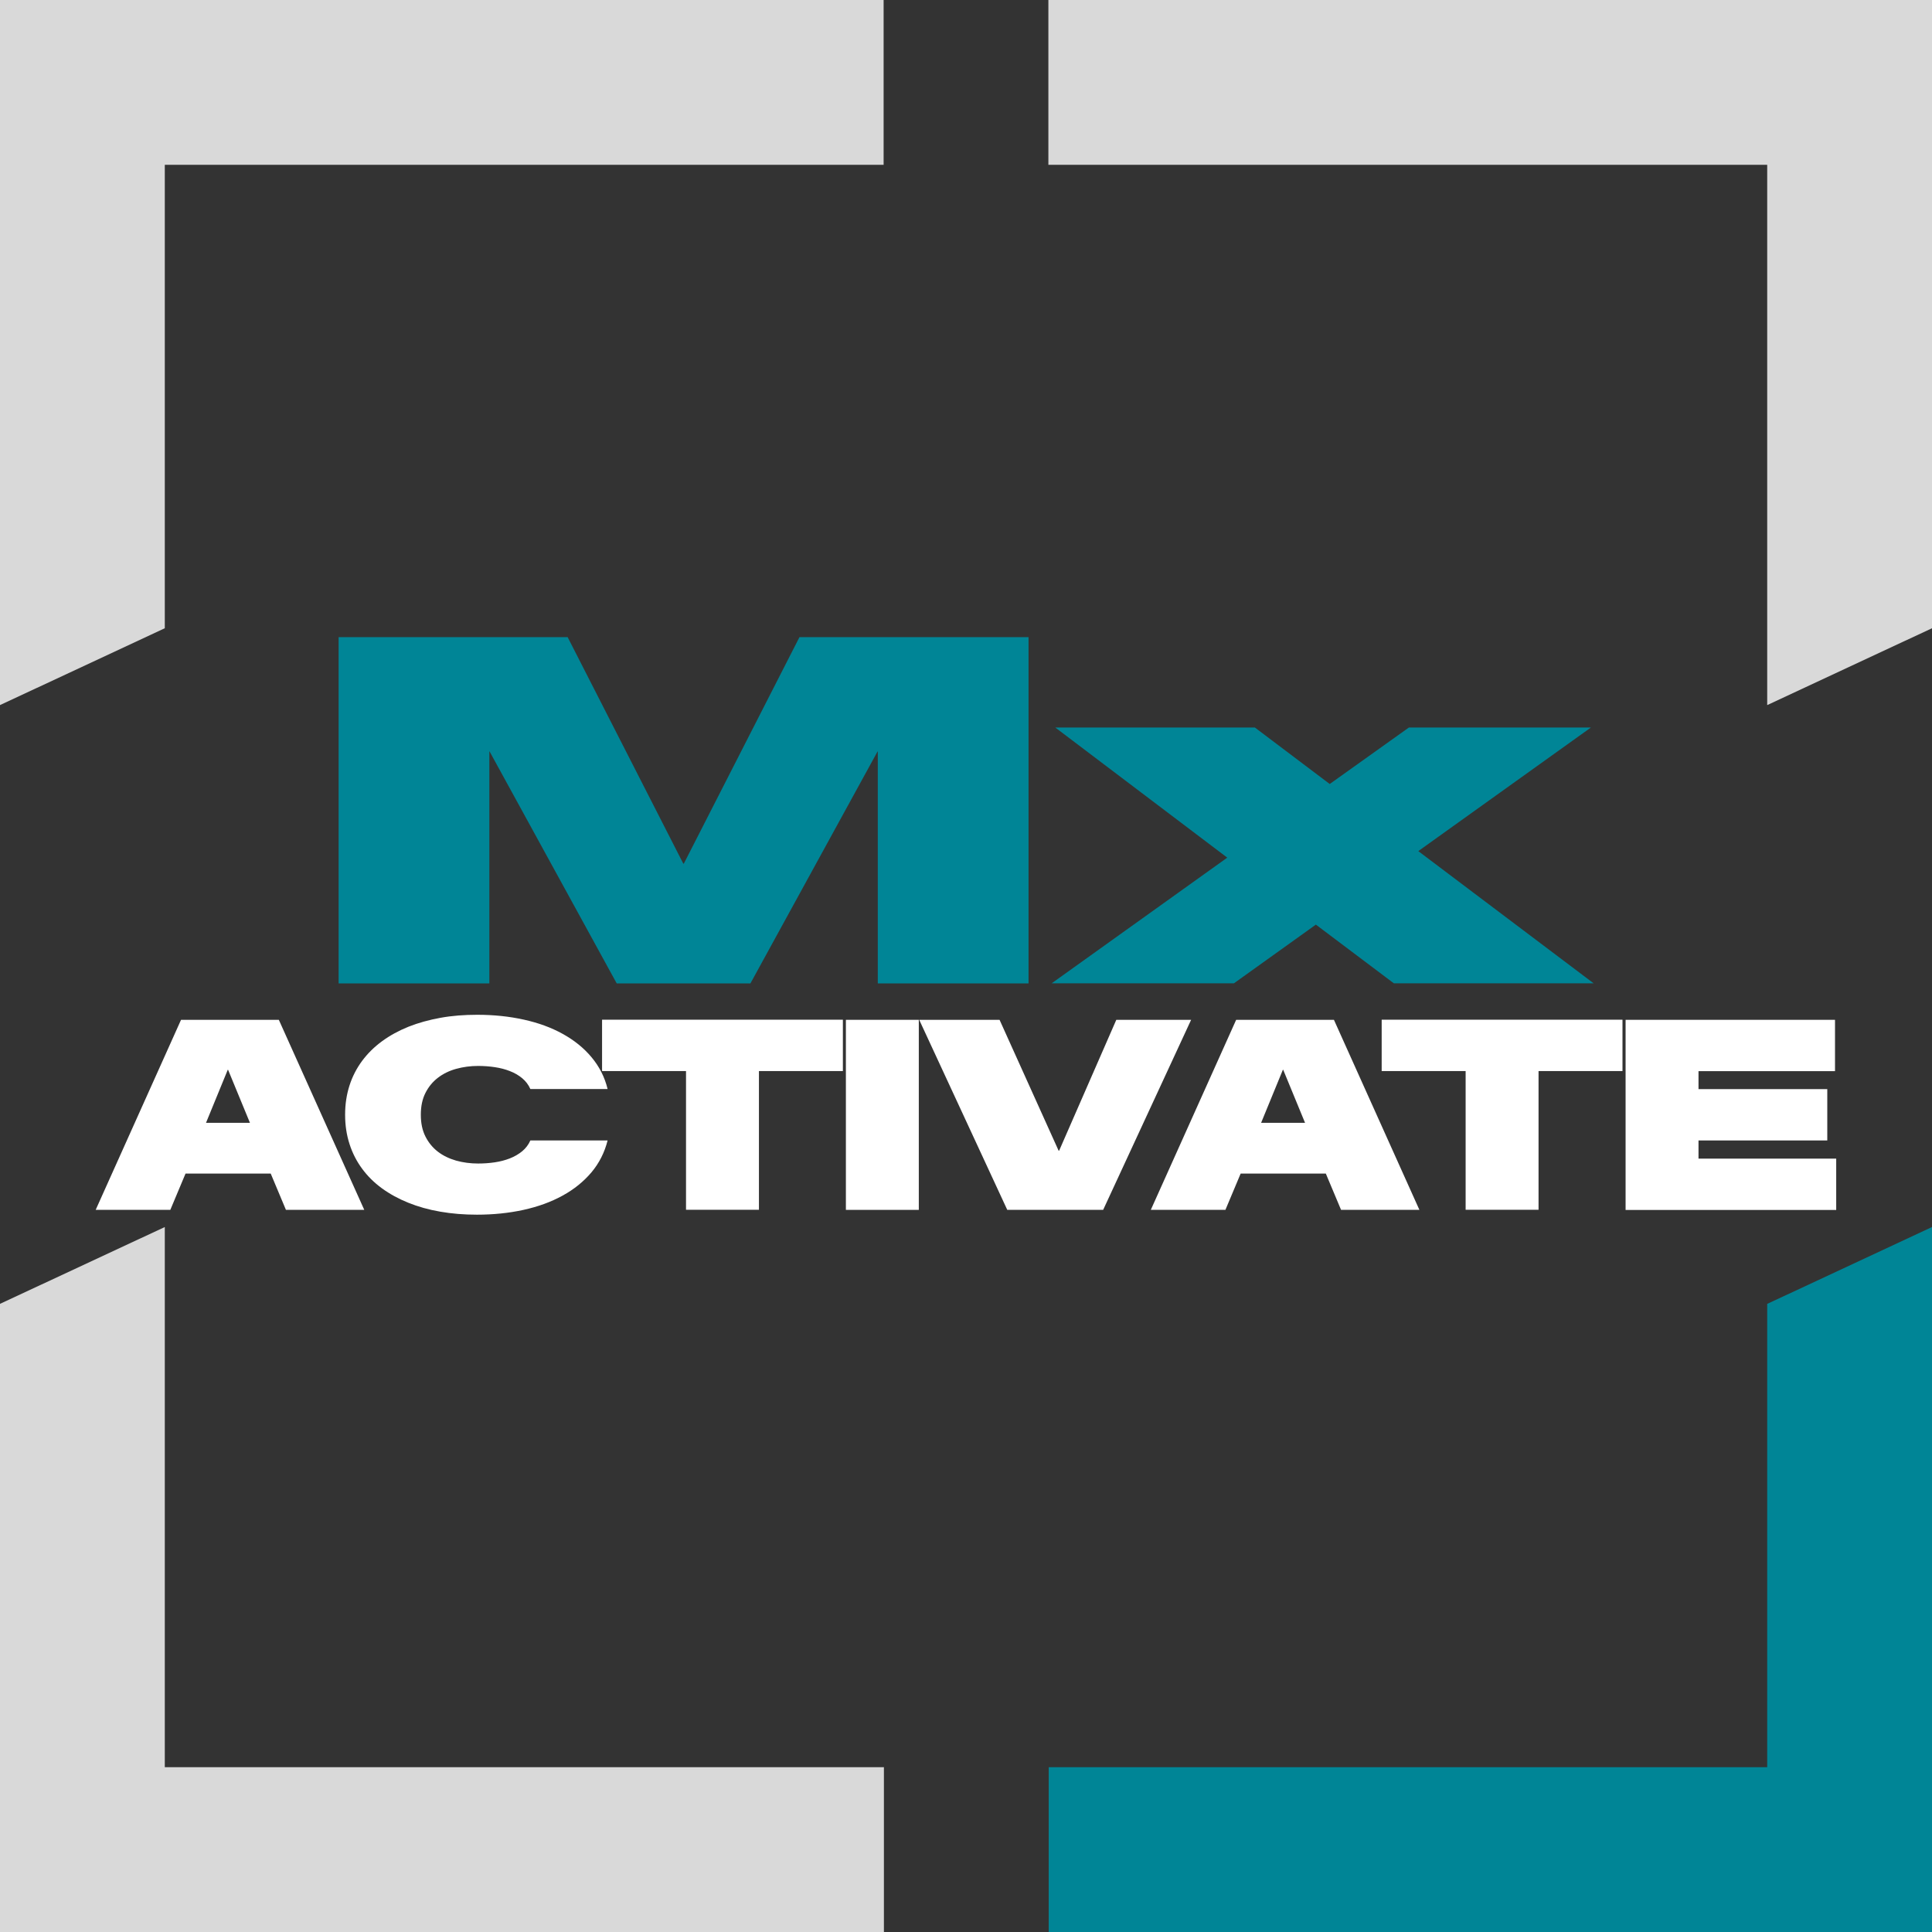 <?xml version="1.0" encoding="UTF-8"?> <svg xmlns="http://www.w3.org/2000/svg" width="84" height="84" viewBox="0 0 84 84" fill="none"><rect x="0" y="0" width="84" height="84" fill="#333333" stroke="none"/><g clip-path="url(#clip0_6155_4114)"><path d="M38.418 0H0V27.315V30.656L7.165 27.315V7.165H38.418V0Z" fill="#D9D9D9"></path><path d="M49.925 0H45.582V7.165H49.925H76.835V27.315V30.656L84 27.315V0H49.925Z" fill="#D9D9D9"></path><path d="M38.431 76.835H38.418H34.079H7.165V56.689V53.349L0 56.689V84H34.079H38.418H38.431V76.835Z" fill="#D9D9D9"></path><path d="M76.84 56.689H76.835V76.835H45.596V84H84V56.689V53.349L76.84 56.689Z" fill="#008596"></path><path d="M14.722 27.703H24.681L29.709 37.55H29.731L34.759 27.703H44.719V42.757H38.165V32.67H38.156L32.627 42.757H26.814L21.285 32.67H21.276V42.757H14.722V27.703Z" fill="#008596"></path><path d="M53.358 37.288L45.883 31.632H54.561L57.814 34.087L61.255 31.632H69.169L61.665 37.005L69.287 42.752H60.601L57.212 40.201L53.65 42.752H45.726L53.366 37.284L53.358 37.288Z" fill="#008596"></path><path d="M4.16 52.603L7.871 44.34H12.123L15.838 52.603H12.432L11.77 51.024H8.067L7.405 52.603H4.165H4.16ZM8.961 48.818H10.867L9.916 46.511H9.903L8.957 48.818H8.961Z" fill="white"></path><path d="M20.735 52.812C20.172 52.812 19.645 52.769 19.139 52.681C18.633 52.594 18.175 52.464 17.752 52.293C17.329 52.123 16.946 51.914 16.605 51.666C16.265 51.417 15.978 51.133 15.742 50.811C15.507 50.492 15.323 50.135 15.197 49.742C15.07 49.35 15.005 48.927 15.005 48.473V48.46C15.005 48.007 15.07 47.584 15.197 47.191C15.323 46.799 15.507 46.446 15.746 46.123C15.986 45.8 16.274 45.517 16.614 45.268C16.954 45.02 17.338 44.81 17.761 44.64C18.188 44.47 18.651 44.344 19.152 44.252C19.654 44.161 20.186 44.121 20.748 44.121C21.468 44.121 22.139 44.191 22.771 44.331C23.404 44.47 23.966 44.675 24.463 44.95C24.961 45.225 25.379 45.56 25.715 45.962C26.051 46.363 26.291 46.825 26.417 47.348H23.059C22.977 47.161 22.854 47.004 22.702 46.877C22.549 46.751 22.37 46.646 22.165 46.568C21.965 46.489 21.747 46.433 21.511 46.398C21.276 46.363 21.036 46.345 20.787 46.345C20.452 46.345 20.133 46.389 19.832 46.472C19.532 46.555 19.265 46.685 19.039 46.86C18.812 47.034 18.633 47.252 18.498 47.518C18.363 47.784 18.297 48.098 18.297 48.46V48.473C18.297 48.835 18.363 49.149 18.498 49.415C18.633 49.681 18.812 49.899 19.039 50.074C19.265 50.248 19.532 50.375 19.832 50.462C20.133 50.545 20.452 50.588 20.787 50.588C21.036 50.588 21.276 50.571 21.511 50.536C21.747 50.501 21.965 50.444 22.165 50.366C22.366 50.288 22.545 50.183 22.702 50.056C22.854 49.93 22.977 49.773 23.059 49.585H26.417C26.286 50.109 26.051 50.571 25.715 50.972C25.375 51.373 24.956 51.713 24.459 51.984C23.962 52.258 23.395 52.464 22.763 52.603C22.131 52.742 21.455 52.812 20.735 52.812Z" fill="white"></path><path d="M29.823 46.568H26.177V44.335H36.647V46.568H32.997V52.599H29.827V46.568H29.823Z" fill="white"></path><path d="M36.778 44.34H39.948V52.603H36.778V44.34Z" fill="white"></path><path d="M39.966 44.34H43.459L46.027 50.03H46.049L48.535 44.34H51.788L47.963 52.603H43.794L39.966 44.34Z" fill="white"></path><path d="M50.035 52.603L53.746 44.34H57.997L61.713 52.603H58.307L57.644 51.024H53.942L53.279 52.603H50.039H50.035ZM54.836 48.818H56.741L55.791 46.511H55.778L54.831 48.818H54.836Z" fill="white"></path><path d="M63.718 46.568H60.073V44.335H70.543V46.568H66.893V52.599H63.723V46.568H63.718Z" fill="white"></path><path d="M70.678 44.34H79.783V46.572H73.848V47.353H79.447V49.585H73.848V50.375H79.835V52.607H70.678V44.344V44.34Z" fill="white"></path></g><defs><clipPath id="clip0_6155_4114"><rect width="84" height="84" fill="white"></rect></clipPath></defs></svg> 